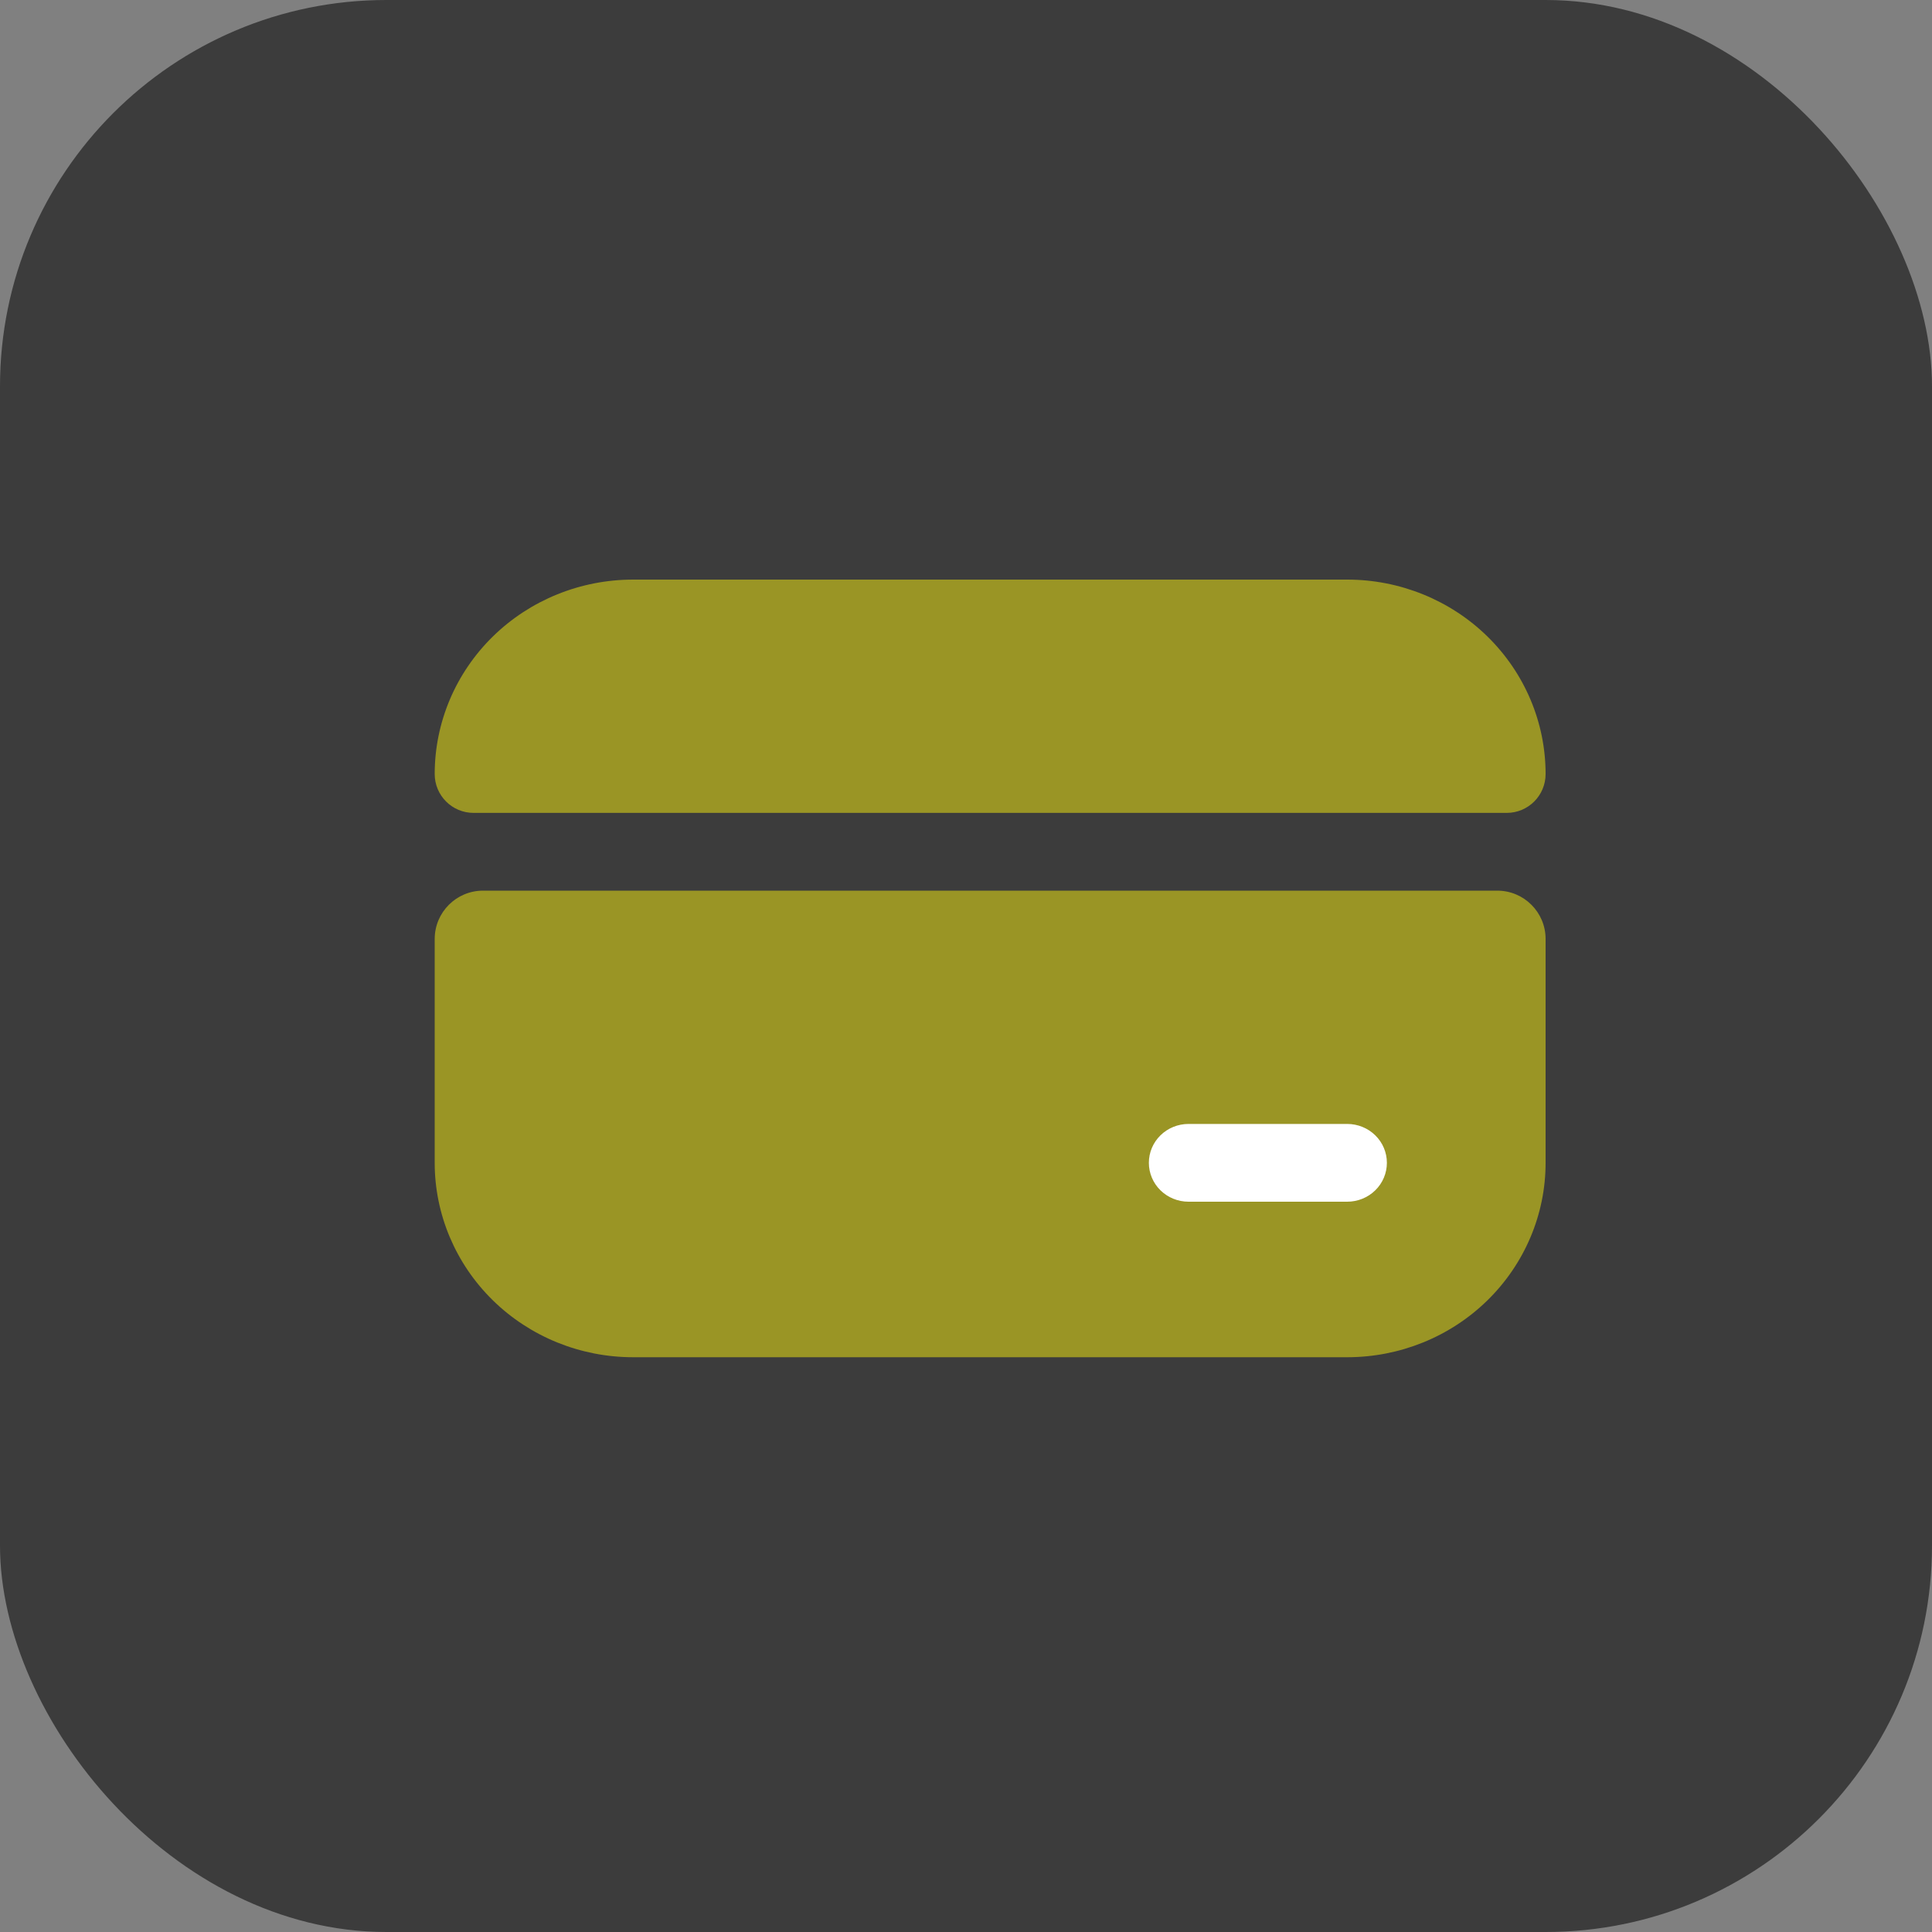 <?xml version="1.0" encoding="UTF-8"?> <svg xmlns="http://www.w3.org/2000/svg" width="40" height="40" viewBox="0 0 40 40" fill="none"><rect x="0" y="0" width="40" height="40" fill="#808080" stroke="none"/> <rect width="40" height="40" rx="8" fill="#3C3C3C"></rect> <path d="M23.8 25.088C23.248 25.088 22.8 24.64 22.8 24.088V23.35C22.8 22.798 23.248 22.35 23.8 22.35H29.895C30.447 22.35 30.895 22.798 30.895 23.35V24.088C30.895 24.64 30.447 25.088 29.895 25.088H23.8Z" fill="white"></path> <path d="M13.107 12C12.018 12 10.973 12.424 10.203 13.179C9.433 13.934 9 14.957 9 16.025V16.025C9 16.47 9.36 16.83 9.805 16.83H31.195C31.64 16.83 32 16.47 32 16.025V16.025C32 14.957 31.567 13.934 30.797 13.179C30.027 12.424 28.982 12 27.893 12H13.107ZM32 19.44C32 18.888 31.552 18.44 31 18.44H10C9.448 18.44 9 18.888 9 19.44V24.075C9 25.142 9.433 26.166 10.203 26.921C10.973 27.676 12.018 28.1 13.107 28.1H27.893C28.982 28.1 30.027 27.676 30.797 26.921C31.567 26.166 32 25.142 32 24.075V19.44ZM24.607 23.27H26.25H27.893C28.111 23.27 28.32 23.355 28.474 23.506C28.628 23.657 28.714 23.861 28.714 24.075C28.714 24.288 28.628 24.493 28.474 24.644C28.32 24.795 28.111 24.88 27.893 24.88H24.607C24.389 24.88 24.18 24.795 24.026 24.644C23.872 24.493 23.786 24.288 23.786 24.075C23.786 23.861 23.872 23.657 24.026 23.506C24.18 23.355 24.389 23.27 24.607 23.27Z" fill="#9A9525"></path> </svg> 
